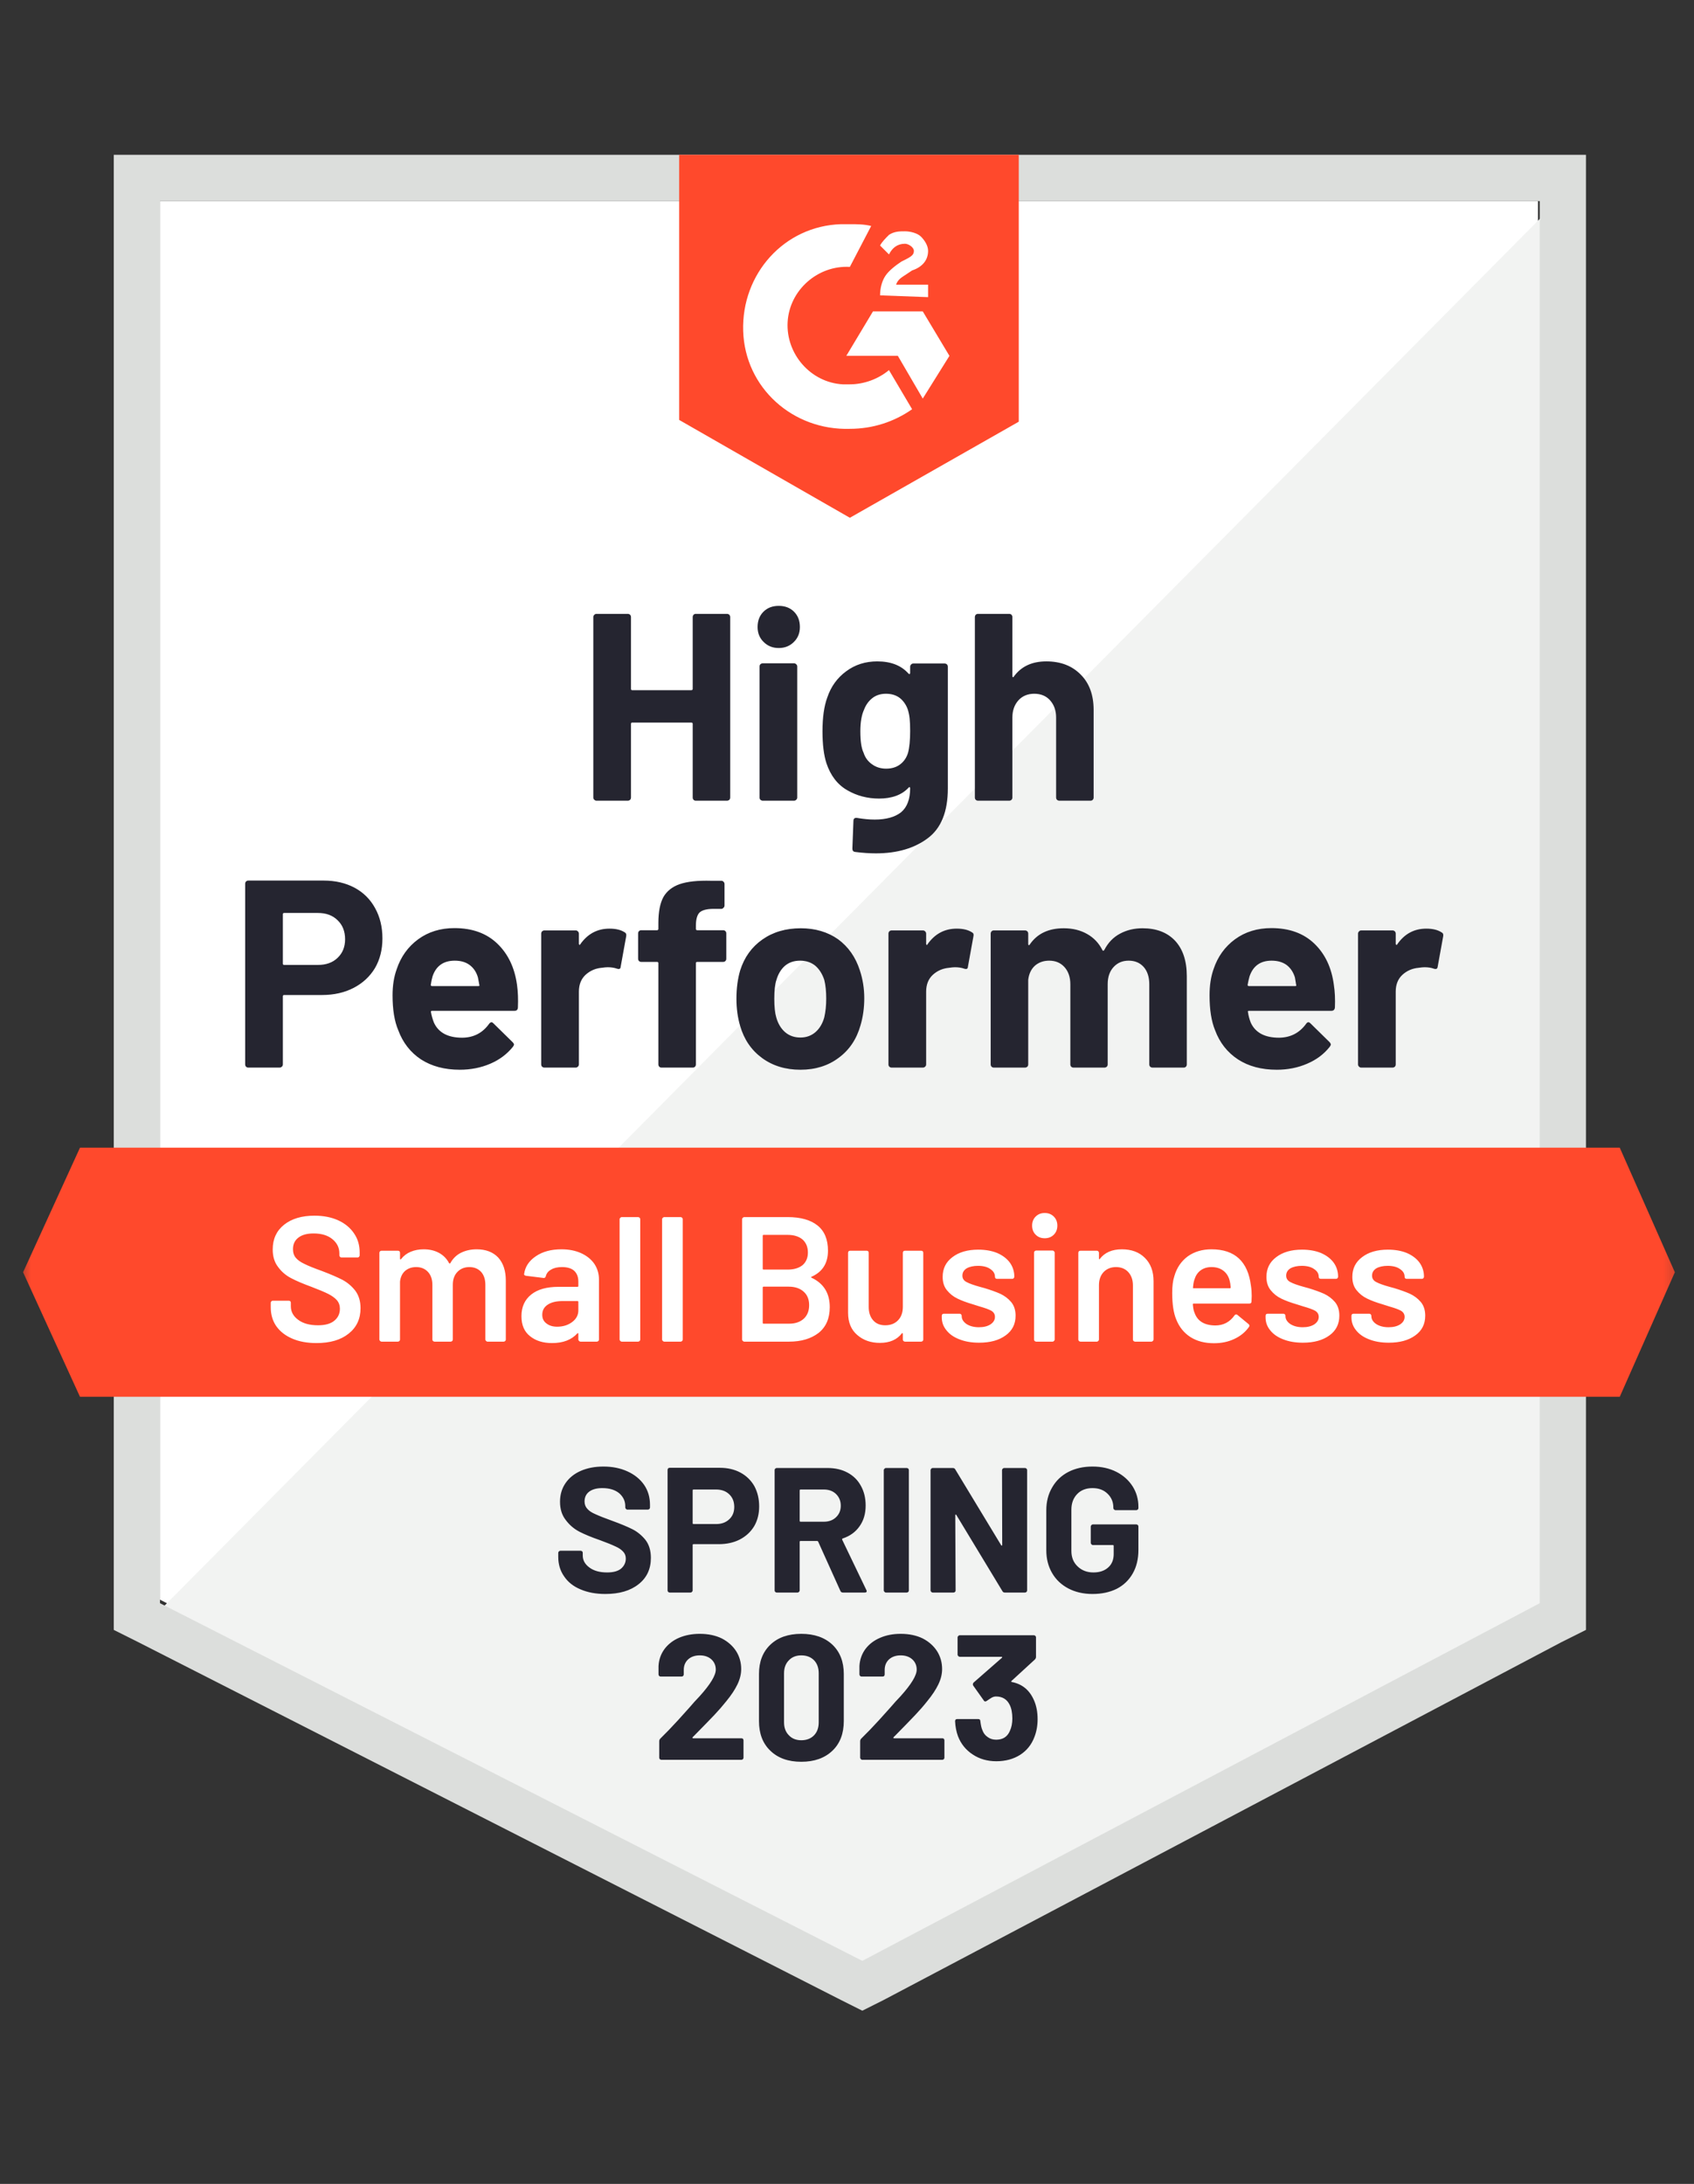 <svg width="83" height="107" viewBox="0 0 83 107" fill="none" xmlns="http://www.w3.org/2000/svg">
<rect x="0" y="0" width="83" height="107" fill="#333333" stroke="none"/>
<mask id="mask0_54465_35002" style="mask-type:luminance" maskUnits="userSpaceOnUse" x="0" y="0" width="83" height="107">
<path d="M82.671 0H0.781V106.359H82.671V0Z" fill="white"/>
</mask>
<g mask="url(#mask0_54465_35002)">
<path d="M7.838 78.375L42.249 95.898L75.354 78.375V9.852H7.838V78.375Z" fill="white"/>
<path d="M76.052 10.111L7.143 79.594L42.861 97.291L76.052 80.291V10.111Z" fill="#F2F3F2"/>
<path d="M5.574 32.692V79.856L6.794 80.466L41.205 97.989L42.25 98.513L43.295 97.989L76.487 80.466L77.707 79.856V7.584H5.574V32.692ZM7.839 78.548V9.851H75.442V78.548L42.25 96.071L7.839 78.548Z" fill="#DCDEDC"/>
<path d="M41.64 10.984C41.989 10.984 42.337 10.984 42.685 11.072L41.64 13.076C40.072 12.989 38.679 14.21 38.591 15.779C38.504 17.348 39.724 18.743 41.291 18.83H41.64C42.337 18.83 43.034 18.568 43.557 18.133L44.69 20.05C43.818 20.661 42.773 21.01 41.64 21.01C38.852 21.097 36.5 19.005 36.413 16.215C36.326 13.425 38.417 11.072 41.204 10.984H41.64ZM45.212 15.256L46.519 17.435L45.212 19.528L43.992 17.435H41.466L42.773 15.256H45.212ZM43.121 14.471C43.121 14.123 43.208 13.774 43.383 13.512C43.557 13.25 43.905 12.989 44.166 12.815L44.341 12.728C44.69 12.553 44.777 12.466 44.777 12.291C44.777 12.117 44.515 11.943 44.341 11.943C43.992 11.943 43.731 12.117 43.557 12.466L43.121 12.03C43.208 11.856 43.383 11.681 43.557 11.507C43.818 11.333 44.079 11.333 44.341 11.333C44.602 11.333 44.95 11.42 45.125 11.594C45.299 11.768 45.473 12.03 45.473 12.291C45.473 12.728 45.212 13.076 44.69 13.25L44.428 13.425C44.166 13.599 43.992 13.687 43.905 13.948H45.473V14.558L43.121 14.471ZM41.64 25.368L49.916 20.661V7.584H33.277V20.574L41.64 25.368ZM79.362 56.23H3.919L1.131 62.333L3.919 68.435H79.362L82.062 62.333L79.362 56.23Z" fill="#FF492C"/>
<path d="M15.854 43.143C16.429 43.143 16.934 43.26 17.37 43.492C17.805 43.725 18.142 44.059 18.38 44.495C18.618 44.925 18.738 45.419 18.738 45.977C18.738 46.529 18.615 47.015 18.371 47.433C18.121 47.846 17.773 48.169 17.326 48.401C16.879 48.633 16.362 48.75 15.775 48.75H13.919C13.879 48.75 13.859 48.773 13.859 48.819V52.149C13.859 52.196 13.842 52.234 13.807 52.263C13.777 52.292 13.74 52.306 13.694 52.306H12.169C12.122 52.306 12.084 52.292 12.056 52.263C12.026 52.234 12.012 52.196 12.012 52.149V43.301C12.012 43.254 12.026 43.217 12.056 43.187C12.084 43.158 12.122 43.143 12.169 43.143H15.854ZM15.575 47.276C15.982 47.276 16.304 47.16 16.542 46.928C16.786 46.695 16.908 46.393 16.908 46.02C16.908 45.631 16.786 45.321 16.542 45.088C16.304 44.85 15.982 44.73 15.575 44.73H13.919C13.879 44.73 13.859 44.753 13.859 44.8V47.207C13.859 47.253 13.879 47.276 13.919 47.276H15.575ZM25.332 48.252C25.379 48.584 25.393 48.953 25.376 49.36C25.37 49.47 25.315 49.525 25.21 49.525H21.177C21.125 49.525 21.104 49.546 21.115 49.587C21.145 49.761 21.194 49.935 21.264 50.109C21.49 50.598 21.952 50.842 22.649 50.842C23.207 50.836 23.645 50.609 23.964 50.162C24.005 50.109 24.046 50.083 24.086 50.083C24.109 50.083 24.139 50.101 24.173 50.135L25.114 51.059C25.161 51.106 25.184 51.147 25.184 51.182C25.184 51.199 25.167 51.234 25.132 51.286C24.841 51.647 24.473 51.923 24.025 52.115C23.567 52.312 23.067 52.411 22.527 52.411C21.783 52.411 21.151 52.242 20.628 51.906C20.111 51.563 19.739 51.086 19.513 50.475C19.327 50.04 19.234 49.47 19.234 48.767C19.234 48.284 19.301 47.86 19.434 47.494C19.637 46.878 19.989 46.387 20.488 46.02C20.988 45.654 21.581 45.472 22.266 45.472C23.137 45.472 23.837 45.724 24.365 46.23C24.894 46.736 25.216 47.41 25.332 48.252ZM22.283 47.067C21.732 47.067 21.368 47.322 21.194 47.834C21.159 47.95 21.13 48.09 21.107 48.252C21.107 48.293 21.13 48.313 21.177 48.313H23.433C23.485 48.313 23.503 48.293 23.485 48.252C23.439 48.003 23.416 47.88 23.416 47.886C23.34 47.625 23.204 47.422 23.006 47.276C22.815 47.136 22.573 47.067 22.283 47.067ZM29.863 45.498C30.176 45.498 30.426 45.559 30.612 45.681C30.676 45.715 30.699 45.779 30.681 45.873L30.411 47.363C30.406 47.468 30.344 47.499 30.228 47.459C30.095 47.412 29.944 47.389 29.775 47.389C29.705 47.389 29.607 47.398 29.479 47.416C29.171 47.445 28.907 47.561 28.686 47.765C28.472 47.967 28.364 48.241 28.364 48.584V52.149C28.364 52.196 28.347 52.234 28.311 52.263C28.283 52.292 28.248 52.306 28.207 52.306H26.674C26.633 52.306 26.596 52.292 26.561 52.263C26.532 52.234 26.517 52.196 26.517 52.149V45.742C26.517 45.701 26.532 45.663 26.561 45.628C26.596 45.6 26.633 45.585 26.674 45.585H28.207C28.248 45.585 28.283 45.6 28.311 45.628C28.347 45.663 28.364 45.701 28.364 45.742V46.239C28.364 46.262 28.373 46.279 28.39 46.291C28.401 46.303 28.413 46.296 28.425 46.273C28.785 45.756 29.264 45.498 29.863 45.498ZM35.429 45.576C35.475 45.576 35.513 45.59 35.543 45.62C35.571 45.649 35.586 45.687 35.586 45.733V46.971C35.586 47.018 35.571 47.056 35.543 47.084C35.513 47.113 35.475 47.128 35.429 47.128H34.166C34.119 47.128 34.096 47.148 34.096 47.189V52.149C34.096 52.196 34.081 52.234 34.053 52.263C34.024 52.292 33.986 52.306 33.94 52.306H32.414C32.368 52.306 32.33 52.292 32.302 52.263C32.273 52.234 32.258 52.196 32.258 52.149V47.189C32.258 47.148 32.235 47.128 32.188 47.128H31.422C31.375 47.128 31.338 47.113 31.308 47.084C31.28 47.056 31.265 47.018 31.265 46.971V45.733C31.265 45.687 31.28 45.649 31.308 45.62C31.338 45.59 31.375 45.576 31.422 45.576H32.188C32.235 45.576 32.258 45.553 32.258 45.506V45.219C32.258 44.678 32.34 44.257 32.502 43.954C32.671 43.658 32.938 43.446 33.303 43.318C33.675 43.19 34.189 43.135 34.845 43.153H35.342C35.383 43.153 35.418 43.167 35.446 43.196C35.482 43.231 35.499 43.269 35.499 43.309V44.364C35.499 44.41 35.482 44.448 35.446 44.477C35.418 44.512 35.383 44.53 35.342 44.53H34.906C34.605 44.536 34.392 44.597 34.27 44.713C34.154 44.835 34.096 45.053 34.096 45.367V45.506C34.096 45.553 34.119 45.576 34.166 45.576H35.429ZM39.218 52.411C38.487 52.411 37.86 52.219 37.337 51.836C36.814 51.452 36.457 50.929 36.265 50.266C36.144 49.859 36.083 49.415 36.083 48.932C36.083 48.421 36.144 47.959 36.265 47.547C36.468 46.901 36.832 46.396 37.355 46.03C37.877 45.663 38.504 45.48 39.236 45.48C39.944 45.48 40.555 45.661 41.065 46.02C41.565 46.387 41.919 46.892 42.128 47.537C42.273 47.974 42.346 48.43 42.346 48.906C42.346 49.377 42.285 49.819 42.163 50.232C41.972 50.911 41.615 51.443 41.092 51.827C40.575 52.216 39.95 52.411 39.218 52.411ZM39.218 50.833C39.503 50.833 39.747 50.746 39.951 50.572C40.154 50.397 40.299 50.156 40.386 49.848C40.45 49.569 40.482 49.264 40.482 48.932C40.482 48.566 40.45 48.259 40.386 48.008C40.288 47.712 40.14 47.48 39.942 47.311C39.738 47.148 39.492 47.067 39.202 47.067C38.911 47.067 38.667 47.148 38.469 47.311C38.272 47.48 38.13 47.712 38.043 48.008C37.973 48.212 37.938 48.52 37.938 48.932C37.938 49.328 37.97 49.633 38.034 49.848C38.121 50.156 38.267 50.397 38.469 50.572C38.673 50.746 38.922 50.833 39.218 50.833ZM46.876 45.498C47.19 45.498 47.44 45.559 47.626 45.681C47.695 45.715 47.718 45.779 47.695 45.873L47.425 47.363C47.419 47.468 47.359 47.499 47.242 47.459C47.109 47.412 46.958 47.389 46.789 47.389C46.72 47.389 46.623 47.398 46.502 47.416C46.188 47.445 45.921 47.561 45.7 47.765C45.486 47.967 45.378 48.241 45.378 48.584V52.149C45.378 52.196 45.361 52.234 45.326 52.263C45.297 52.292 45.259 52.306 45.212 52.306H43.688C43.647 52.306 43.609 52.292 43.575 52.263C43.545 52.234 43.531 52.196 43.531 52.149V45.742C43.531 45.701 43.545 45.663 43.575 45.628C43.609 45.6 43.647 45.585 43.688 45.585H45.212C45.259 45.585 45.297 45.6 45.326 45.628C45.361 45.663 45.378 45.701 45.378 45.742V46.239C45.378 46.262 45.384 46.279 45.395 46.291C45.418 46.303 45.433 46.296 45.438 46.273C45.799 45.756 46.278 45.498 46.876 45.498ZM55.98 45.48C56.66 45.48 57.191 45.684 57.575 46.091C57.957 46.503 58.149 47.081 58.149 47.825V52.149C58.149 52.196 58.135 52.234 58.105 52.263C58.077 52.292 58.042 52.306 58.001 52.306H56.468C56.428 52.306 56.39 52.292 56.355 52.263C56.326 52.234 56.311 52.196 56.311 52.149V48.226C56.311 47.872 56.221 47.59 56.041 47.381C55.855 47.171 55.608 47.067 55.3 47.067C54.999 47.067 54.752 47.171 54.56 47.381C54.369 47.59 54.273 47.869 54.273 48.218V52.149C54.273 52.196 54.258 52.234 54.229 52.263C54.194 52.292 54.156 52.306 54.115 52.306H52.6C52.553 52.306 52.516 52.292 52.486 52.263C52.458 52.234 52.443 52.196 52.443 52.149V48.226C52.443 47.878 52.347 47.596 52.155 47.381C51.964 47.171 51.714 47.067 51.406 47.067C51.133 47.067 50.901 47.148 50.71 47.311C50.524 47.48 50.413 47.712 50.379 48.008V52.149C50.379 52.196 50.364 52.234 50.335 52.263C50.3 52.292 50.262 52.306 50.221 52.306H48.697C48.651 52.306 48.613 52.292 48.584 52.263C48.555 52.234 48.54 52.196 48.54 52.149V45.742C48.54 45.701 48.555 45.663 48.584 45.628C48.613 45.6 48.651 45.585 48.697 45.585H50.221C50.262 45.585 50.3 45.6 50.335 45.628C50.364 45.663 50.379 45.701 50.379 45.742V46.256C50.379 46.279 50.387 46.296 50.404 46.309C50.422 46.314 50.44 46.303 50.457 46.273C50.817 45.745 51.372 45.48 52.121 45.48C52.556 45.48 52.937 45.574 53.262 45.759C53.587 45.94 53.837 46.201 54.011 46.544C54.035 46.596 54.066 46.596 54.107 46.544C54.293 46.183 54.551 45.916 54.882 45.742C55.208 45.567 55.574 45.48 55.98 45.48ZM65.354 48.252C65.406 48.584 65.423 48.953 65.406 49.36C65.395 49.47 65.337 49.525 65.232 49.525H61.198C61.146 49.525 61.129 49.546 61.146 49.587C61.169 49.761 61.216 49.935 61.285 50.109C61.512 50.598 61.973 50.842 62.671 50.842C63.228 50.836 63.67 50.609 63.994 50.162C64.03 50.109 64.068 50.083 64.108 50.083C64.137 50.083 64.169 50.101 64.204 50.135L65.145 51.059C65.186 51.106 65.206 51.147 65.206 51.182C65.206 51.199 65.189 51.234 65.153 51.286C64.869 51.647 64.5 51.923 64.047 52.115C63.594 52.312 63.097 52.411 62.557 52.411C61.808 52.411 61.175 52.242 60.658 51.906C60.136 51.563 59.761 51.086 59.534 50.475C59.354 50.04 59.264 49.47 59.264 48.767C59.264 48.284 59.328 47.86 59.456 47.494C59.659 46.878 60.011 46.387 60.51 46.02C61.01 45.654 61.605 45.472 62.296 45.472C63.167 45.472 63.867 45.724 64.396 46.23C64.924 46.736 65.243 47.41 65.354 48.252ZM62.305 47.067C61.759 47.067 61.399 47.322 61.224 47.834C61.19 47.95 61.158 48.09 61.129 48.252C61.129 48.293 61.152 48.313 61.198 48.313H63.455C63.507 48.313 63.525 48.293 63.507 48.252C63.466 48.003 63.446 47.88 63.446 47.886C63.365 47.625 63.228 47.422 63.036 47.276C62.839 47.136 62.595 47.067 62.305 47.067ZM69.883 45.498C70.198 45.498 70.448 45.559 70.633 45.681C70.703 45.715 70.729 45.779 70.711 45.873L70.441 47.363C70.43 47.468 70.366 47.499 70.25 47.459C70.122 47.412 69.971 47.389 69.797 47.389C69.727 47.389 69.631 47.398 69.509 47.416C69.195 47.445 68.928 47.561 68.708 47.765C68.493 47.967 68.385 48.241 68.385 48.584V52.149C68.385 52.196 68.371 52.234 68.342 52.263C68.307 52.292 68.27 52.306 68.229 52.306H66.695C66.655 52.306 66.62 52.292 66.591 52.263C66.556 52.234 66.539 52.196 66.539 52.149V45.742C66.539 45.701 66.556 45.663 66.591 45.628C66.62 45.6 66.655 45.585 66.695 45.585H68.229C68.27 45.585 68.307 45.6 68.342 45.628C68.371 45.663 68.385 45.701 68.385 45.742V46.239C68.385 46.262 68.394 46.279 68.412 46.291C68.429 46.303 68.443 46.296 68.455 46.273C68.81 45.756 69.286 45.498 69.883 45.498ZM33.94 30.232C33.94 30.192 33.954 30.154 33.983 30.119C34.012 30.09 34.047 30.076 34.088 30.076H35.62C35.661 30.076 35.699 30.09 35.734 30.119C35.763 30.154 35.778 30.192 35.778 30.232V39.072C35.778 39.119 35.763 39.157 35.734 39.186C35.699 39.215 35.661 39.23 35.62 39.23H34.088C34.047 39.23 34.012 39.215 33.983 39.186C33.954 39.157 33.94 39.119 33.94 39.072V35.463C33.94 35.422 33.916 35.402 33.869 35.402H30.977C30.936 35.402 30.916 35.422 30.916 35.463V39.072C30.916 39.119 30.902 39.157 30.873 39.186C30.838 39.215 30.8 39.23 30.76 39.23H29.226C29.186 39.23 29.151 39.215 29.122 39.186C29.087 39.157 29.07 39.119 29.07 39.072V30.232C29.07 30.192 29.087 30.154 29.122 30.119C29.151 30.09 29.186 30.076 29.226 30.076H30.76C30.8 30.076 30.838 30.09 30.873 30.119C30.902 30.154 30.916 30.192 30.916 30.232V33.746C30.916 33.792 30.936 33.815 30.977 33.815H33.869C33.916 33.815 33.94 33.792 33.94 33.746V30.232ZM38.156 31.749C37.86 31.749 37.613 31.651 37.416 31.453C37.218 31.261 37.119 31.017 37.119 30.721C37.119 30.413 37.215 30.163 37.406 29.971C37.599 29.779 37.848 29.684 38.156 29.684C38.464 29.684 38.713 29.779 38.905 29.971C39.097 30.163 39.192 30.413 39.192 30.721C39.192 31.017 39.093 31.261 38.896 31.453C38.699 31.651 38.452 31.749 38.156 31.749ZM37.372 39.23C37.331 39.23 37.294 39.215 37.258 39.186C37.23 39.157 37.215 39.119 37.215 39.072V32.656C37.215 32.609 37.23 32.572 37.258 32.543C37.294 32.514 37.331 32.499 37.372 32.499H38.905C38.945 32.499 38.981 32.514 39.009 32.543C39.044 32.572 39.062 32.609 39.062 32.656V39.072C39.062 39.119 39.044 39.157 39.009 39.186C38.981 39.215 38.945 39.23 38.905 39.23H37.372ZM44.594 32.665C44.594 32.624 44.611 32.586 44.646 32.551C44.675 32.522 44.71 32.508 44.75 32.508H46.284C46.325 32.508 46.362 32.522 46.397 32.551C46.426 32.586 46.441 32.624 46.441 32.665V38.628C46.441 39.767 46.113 40.581 45.456 41.069C44.8 41.563 43.952 41.81 42.912 41.81C42.604 41.81 42.265 41.787 41.893 41.74C41.806 41.728 41.763 41.674 41.763 41.574L41.815 40.223C41.815 40.107 41.876 40.057 41.998 40.075C42.311 40.128 42.599 40.154 42.86 40.154C43.417 40.154 43.848 40.034 44.15 39.796C44.446 39.547 44.594 39.154 44.594 38.619C44.594 38.59 44.585 38.573 44.568 38.567C44.551 38.561 44.533 38.57 44.515 38.593C44.184 38.948 43.702 39.125 43.069 39.125C42.5 39.125 41.98 38.989 41.51 38.715C41.034 38.442 40.694 38 40.491 37.39C40.362 36.989 40.299 36.469 40.299 35.829C40.299 35.15 40.377 34.597 40.534 34.173C40.714 33.638 41.022 33.211 41.458 32.891C41.893 32.566 42.401 32.404 42.982 32.404C43.65 32.404 44.161 32.604 44.515 33.005C44.533 33.022 44.551 33.028 44.568 33.022C44.585 33.016 44.594 33.002 44.594 32.978V32.665ZM44.49 36.884C44.559 36.629 44.594 36.271 44.594 35.812C44.594 35.545 44.585 35.338 44.568 35.193C44.551 35.042 44.521 34.9 44.48 34.766C44.399 34.534 44.268 34.344 44.089 34.199C43.909 34.06 43.682 33.99 43.409 33.99C43.147 33.99 42.927 34.06 42.747 34.199C42.561 34.344 42.425 34.534 42.337 34.766C42.215 35.028 42.154 35.382 42.154 35.829C42.154 36.318 42.207 36.666 42.311 36.876C42.387 37.114 42.523 37.303 42.721 37.442C42.918 37.587 43.151 37.66 43.417 37.66C43.697 37.66 43.929 37.587 44.115 37.442C44.294 37.303 44.419 37.116 44.49 36.884ZM51.267 32.404C51.964 32.404 52.524 32.618 52.948 33.048C53.373 33.472 53.584 34.051 53.584 34.783V39.072C53.584 39.119 53.57 39.157 53.541 39.186C53.511 39.215 53.477 39.23 53.436 39.23H51.903C51.862 39.23 51.824 39.215 51.79 39.186C51.76 39.157 51.746 39.119 51.746 39.072V35.158C51.746 34.815 51.648 34.534 51.45 34.312C51.258 34.097 51 33.99 50.675 33.99C50.355 33.99 50.096 34.097 49.899 34.312C49.701 34.534 49.603 34.815 49.603 35.158V39.072C49.603 39.119 49.589 39.157 49.559 39.186C49.53 39.215 49.492 39.23 49.446 39.23H47.922C47.876 39.23 47.838 39.215 47.808 39.186C47.779 39.157 47.765 39.119 47.765 39.072V30.232C47.765 30.192 47.779 30.154 47.808 30.119C47.838 30.09 47.876 30.076 47.922 30.076H49.446C49.492 30.076 49.53 30.09 49.559 30.119C49.589 30.154 49.603 30.192 49.603 30.232V33.127C49.603 33.15 49.612 33.167 49.629 33.179C49.647 33.185 49.658 33.179 49.664 33.162C50.024 32.656 50.559 32.404 51.267 32.404Z" fill="#252530"/>
<path d="M15.505 65.803C15.052 65.803 14.656 65.73 14.32 65.585C13.983 65.44 13.722 65.236 13.536 64.974C13.356 64.713 13.266 64.405 13.266 64.05V63.833C13.266 63.803 13.277 63.777 13.3 63.754C13.318 63.736 13.341 63.728 13.37 63.728H14.146C14.175 63.728 14.201 63.736 14.225 63.754C14.242 63.777 14.25 63.803 14.25 63.833V63.998C14.25 64.265 14.37 64.486 14.607 64.661C14.845 64.841 15.171 64.931 15.583 64.931C15.937 64.931 16.205 64.856 16.384 64.704C16.565 64.553 16.654 64.359 16.654 64.12C16.654 63.958 16.605 63.818 16.506 63.702C16.408 63.592 16.269 63.49 16.088 63.397C15.902 63.303 15.627 63.188 15.261 63.048C14.849 62.897 14.514 62.755 14.259 62.62C14.003 62.487 13.792 62.304 13.623 62.072C13.448 61.845 13.362 61.56 13.362 61.217C13.362 60.706 13.547 60.302 13.919 60.005C14.291 59.709 14.788 59.561 15.409 59.561C15.845 59.561 16.231 59.636 16.567 59.787C16.898 59.938 17.157 60.15 17.343 60.424C17.529 60.691 17.622 61.002 17.622 61.356V61.505C17.622 61.534 17.61 61.56 17.587 61.583C17.569 61.601 17.546 61.609 17.517 61.609H16.733C16.704 61.609 16.681 61.601 16.664 61.583C16.64 61.56 16.628 61.534 16.628 61.505V61.409C16.628 61.136 16.518 60.906 16.297 60.72C16.071 60.529 15.76 60.432 15.365 60.432C15.046 60.432 14.799 60.499 14.625 60.633C14.445 60.767 14.355 60.956 14.355 61.2C14.355 61.374 14.401 61.517 14.495 61.627C14.587 61.737 14.727 61.836 14.913 61.923C15.098 62.016 15.386 62.133 15.775 62.272C16.187 62.429 16.518 62.571 16.768 62.699C17.012 62.827 17.224 63.004 17.404 63.231C17.578 63.464 17.665 63.751 17.665 64.094C17.665 64.617 17.471 65.033 17.082 65.341C16.698 65.649 16.172 65.803 15.505 65.803ZM23.354 61.209C23.801 61.209 24.153 61.342 24.408 61.609C24.658 61.883 24.783 62.261 24.783 62.743V65.629C24.783 65.658 24.774 65.681 24.757 65.698C24.734 65.721 24.707 65.733 24.678 65.733H23.885C23.857 65.733 23.833 65.721 23.816 65.698C23.793 65.681 23.781 65.658 23.781 65.629V62.952C23.781 62.684 23.712 62.472 23.572 62.315C23.427 62.159 23.235 62.08 22.997 62.08C22.759 62.08 22.564 62.159 22.413 62.315C22.262 62.472 22.186 62.682 22.186 62.943V65.629C22.186 65.658 22.178 65.681 22.16 65.698C22.137 65.721 22.111 65.733 22.082 65.733H21.289C21.26 65.733 21.235 65.721 21.211 65.698C21.194 65.681 21.185 65.658 21.185 65.629V62.952C21.185 62.684 21.113 62.472 20.967 62.315C20.822 62.159 20.63 62.08 20.392 62.08C20.171 62.08 19.989 62.144 19.843 62.272C19.704 62.4 19.622 62.574 19.599 62.795V65.629C19.599 65.658 19.59 65.681 19.573 65.698C19.55 65.721 19.523 65.733 19.495 65.733H18.693C18.664 65.733 18.641 65.721 18.623 65.698C18.6 65.681 18.588 65.658 18.588 65.629V61.383C18.588 61.353 18.6 61.327 18.623 61.304C18.641 61.287 18.664 61.278 18.693 61.278H19.495C19.523 61.278 19.55 61.287 19.573 61.304C19.59 61.327 19.599 61.353 19.599 61.383V61.67C19.599 61.688 19.605 61.7 19.617 61.706C19.628 61.711 19.64 61.706 19.651 61.688C19.78 61.525 19.936 61.406 20.122 61.33C20.313 61.249 20.526 61.209 20.758 61.209C21.042 61.209 21.292 61.266 21.507 61.383C21.722 61.499 21.888 61.668 22.004 61.888C22.021 61.911 22.041 61.911 22.064 61.888C22.193 61.656 22.369 61.484 22.596 61.374C22.823 61.264 23.075 61.209 23.354 61.209ZM27.509 61.209C27.876 61.209 28.197 61.273 28.477 61.4C28.755 61.528 28.97 61.703 29.122 61.923C29.272 62.15 29.348 62.405 29.348 62.691V65.629C29.348 65.658 29.339 65.681 29.321 65.698C29.298 65.721 29.272 65.733 29.243 65.733H28.442C28.413 65.733 28.39 65.721 28.372 65.698C28.349 65.681 28.337 65.658 28.337 65.629V65.35C28.337 65.332 28.332 65.32 28.32 65.315C28.308 65.315 28.296 65.32 28.285 65.332C28 65.645 27.588 65.803 27.048 65.803C26.612 65.803 26.255 65.693 25.976 65.471C25.692 65.251 25.549 64.923 25.549 64.486C25.549 64.033 25.709 63.679 26.029 63.423C26.342 63.173 26.786 63.048 27.361 63.048H28.294C28.322 63.048 28.337 63.034 28.337 63.004V62.795C28.337 62.568 28.271 62.391 28.136 62.264C28.003 62.141 27.803 62.08 27.535 62.08C27.315 62.08 27.137 62.121 27.004 62.202C26.865 62.278 26.778 62.385 26.743 62.525C26.726 62.594 26.685 62.624 26.621 62.612L25.776 62.507C25.747 62.502 25.723 62.492 25.706 62.481C25.683 62.464 25.674 62.443 25.68 62.42C25.727 62.066 25.918 61.775 26.255 61.548C26.586 61.322 27.004 61.209 27.509 61.209ZM27.3 65.001C27.585 65.001 27.829 64.925 28.032 64.774C28.235 64.623 28.337 64.431 28.337 64.199V63.789C28.337 63.76 28.322 63.746 28.294 63.746H27.562C27.254 63.746 27.013 63.803 26.839 63.92C26.658 64.036 26.569 64.201 26.569 64.417C26.569 64.603 26.638 64.745 26.778 64.844C26.911 64.949 27.086 65.001 27.3 65.001ZM30.463 65.733C30.434 65.733 30.411 65.721 30.393 65.698C30.37 65.681 30.358 65.658 30.358 65.629V59.735C30.358 59.706 30.37 59.682 30.393 59.666C30.411 59.642 30.434 59.631 30.463 59.631H31.265C31.293 59.631 31.319 59.642 31.343 59.666C31.36 59.682 31.369 59.706 31.369 59.735V65.629C31.369 65.658 31.36 65.681 31.343 65.698C31.319 65.721 31.293 65.733 31.265 65.733H30.463ZM32.545 65.733C32.516 65.733 32.493 65.721 32.475 65.698C32.452 65.681 32.44 65.658 32.44 65.629V59.735C32.44 59.706 32.452 59.682 32.475 59.666C32.493 59.642 32.516 59.631 32.545 59.631H33.347C33.375 59.631 33.401 59.642 33.425 59.666C33.442 59.682 33.451 59.706 33.451 59.735V65.629C33.451 65.658 33.442 65.681 33.425 65.698C33.401 65.721 33.375 65.733 33.347 65.733H32.545ZM39.767 62.551C39.732 62.568 39.732 62.586 39.767 62.603C40.359 62.883 40.655 63.362 40.655 64.042C40.655 64.594 40.472 65.015 40.107 65.306C39.735 65.591 39.253 65.733 38.66 65.733H36.465C36.436 65.733 36.413 65.721 36.395 65.698C36.372 65.681 36.361 65.658 36.361 65.629V59.735C36.361 59.706 36.372 59.682 36.395 59.666C36.413 59.642 36.436 59.631 36.465 59.631H38.591C39.224 59.631 39.712 59.767 40.054 60.04C40.397 60.314 40.568 60.726 40.568 61.278C40.568 61.888 40.301 62.313 39.767 62.551ZM37.414 60.502C37.386 60.502 37.371 60.517 37.371 60.546V62.159C37.371 62.188 37.386 62.202 37.414 62.202H38.591C38.899 62.202 39.142 62.13 39.323 61.985C39.496 61.834 39.584 61.627 39.584 61.366C39.584 61.098 39.496 60.886 39.323 60.729C39.142 60.578 38.899 60.502 38.591 60.502H37.414ZM38.66 64.853C38.963 64.853 39.203 64.772 39.384 64.608C39.557 64.445 39.645 64.225 39.645 63.946C39.645 63.661 39.555 63.441 39.375 63.283C39.195 63.121 38.951 63.039 38.643 63.039H37.414C37.386 63.039 37.371 63.054 37.371 63.083V64.809C37.371 64.838 37.386 64.853 37.414 64.853H38.66ZM44.236 61.383C44.236 61.353 44.245 61.327 44.262 61.304C44.285 61.287 44.312 61.278 44.34 61.278H45.133C45.163 61.278 45.188 61.287 45.212 61.304C45.229 61.327 45.237 61.353 45.237 61.383V65.629C45.237 65.658 45.229 65.681 45.212 65.698C45.188 65.721 45.163 65.733 45.133 65.733H44.34C44.312 65.733 44.285 65.721 44.262 65.698C44.245 65.681 44.236 65.658 44.236 65.629V65.35C44.236 65.332 44.23 65.32 44.218 65.315C44.207 65.309 44.195 65.315 44.184 65.332C43.945 65.64 43.588 65.794 43.112 65.794C42.671 65.794 42.302 65.666 42.006 65.41C41.704 65.155 41.553 64.792 41.553 64.321V61.383C41.553 61.353 41.562 61.327 41.579 61.304C41.602 61.287 41.628 61.278 41.657 61.278H42.459C42.488 61.278 42.514 61.287 42.538 61.304C42.554 61.327 42.564 61.353 42.564 61.383V64.033C42.564 64.306 42.636 64.524 42.781 64.687C42.921 64.849 43.118 64.931 43.374 64.931C43.635 64.931 43.844 64.849 44.001 64.687C44.157 64.524 44.236 64.306 44.236 64.033V61.383ZM47.973 65.785C47.607 65.785 47.285 65.73 47.006 65.619C46.733 65.515 46.521 65.367 46.371 65.175C46.219 64.989 46.144 64.78 46.144 64.547V64.469C46.144 64.44 46.152 64.414 46.17 64.391C46.193 64.373 46.219 64.365 46.248 64.365H47.015C47.044 64.365 47.067 64.373 47.085 64.391C47.108 64.414 47.12 64.44 47.12 64.469V64.486C47.12 64.632 47.198 64.759 47.355 64.87C47.517 64.974 47.721 65.027 47.965 65.027C48.197 65.027 48.386 64.98 48.531 64.887C48.676 64.788 48.749 64.667 48.749 64.521C48.749 64.388 48.687 64.286 48.565 64.216C48.45 64.152 48.258 64.082 47.991 64.007L47.66 63.902C47.364 63.815 47.114 63.722 46.911 63.623C46.707 63.525 46.536 63.388 46.396 63.214C46.257 63.045 46.187 62.827 46.187 62.56C46.187 62.153 46.347 61.831 46.667 61.592C46.986 61.348 47.407 61.226 47.93 61.226C48.284 61.226 48.595 61.281 48.862 61.391C49.129 61.508 49.335 61.665 49.48 61.862C49.625 62.066 49.698 62.295 49.698 62.551C49.698 62.58 49.686 62.606 49.663 62.63C49.646 62.647 49.623 62.656 49.594 62.656H48.853C48.824 62.656 48.798 62.647 48.775 62.63C48.758 62.606 48.749 62.58 48.749 62.551C48.749 62.4 48.673 62.275 48.522 62.176C48.377 62.072 48.177 62.019 47.921 62.019C47.694 62.019 47.509 62.06 47.364 62.141C47.224 62.228 47.154 62.348 47.154 62.499C47.154 62.638 47.222 62.743 47.355 62.812C47.494 62.888 47.724 62.97 48.043 63.057L48.234 63.109C48.542 63.202 48.801 63.295 49.01 63.388C49.219 63.487 49.396 63.62 49.541 63.789C49.686 63.963 49.76 64.187 49.76 64.46C49.76 64.873 49.597 65.195 49.271 65.428C48.947 65.666 48.514 65.785 47.973 65.785ZM51.188 60.668C51.008 60.668 50.86 60.61 50.744 60.493C50.627 60.378 50.57 60.229 50.57 60.049C50.57 59.869 50.627 59.72 50.744 59.605C50.86 59.488 51.008 59.43 51.188 59.43C51.368 59.43 51.516 59.488 51.633 59.605C51.748 59.72 51.806 59.869 51.806 60.049C51.806 60.229 51.748 60.378 51.633 60.493C51.516 60.61 51.368 60.668 51.188 60.668ZM50.77 65.733C50.741 65.733 50.715 65.721 50.691 65.698C50.674 65.681 50.665 65.658 50.665 65.629V61.374C50.665 61.345 50.674 61.322 50.691 61.304C50.715 61.281 50.741 61.269 50.77 61.269H51.571C51.6 61.269 51.623 61.281 51.641 61.304C51.664 61.322 51.676 61.345 51.676 61.374V65.629C51.676 65.658 51.664 65.681 51.641 65.698C51.623 65.721 51.6 65.733 51.571 65.733H50.77ZM54.969 61.209C55.44 61.209 55.814 61.348 56.093 61.627C56.377 61.906 56.52 62.287 56.52 62.769V65.629C56.52 65.658 56.508 65.681 56.485 65.698C56.467 65.721 56.444 65.733 56.415 65.733H55.613C55.585 65.733 55.558 65.721 55.535 65.698C55.517 65.681 55.509 65.658 55.509 65.629V62.978C55.509 62.711 55.434 62.492 55.282 62.325C55.132 62.162 54.931 62.08 54.681 62.08C54.431 62.08 54.228 62.162 54.072 62.325C53.921 62.487 53.845 62.702 53.845 62.97V65.629C53.845 65.658 53.834 65.681 53.81 65.698C53.793 65.721 53.77 65.733 53.74 65.733H52.939C52.91 65.733 52.884 65.721 52.861 65.698C52.843 65.681 52.834 65.658 52.834 65.629V61.383C52.834 61.353 52.843 61.327 52.861 61.304C52.884 61.287 52.91 61.278 52.939 61.278H53.74C53.77 61.278 53.793 61.287 53.81 61.304C53.834 61.327 53.845 61.353 53.845 61.383V61.662C53.845 61.679 53.85 61.691 53.863 61.696C53.874 61.703 53.883 61.696 53.888 61.679C54.127 61.366 54.487 61.209 54.969 61.209ZM61.293 63.004C61.317 63.15 61.329 63.313 61.329 63.493L61.319 63.763C61.319 63.833 61.285 63.867 61.215 63.867H58.488C58.459 63.867 58.445 63.882 58.445 63.911C58.462 64.103 58.488 64.234 58.523 64.303C58.663 64.722 59.002 64.934 59.543 64.94C59.937 64.94 60.251 64.777 60.483 64.452C60.506 64.417 60.536 64.399 60.57 64.399C60.593 64.399 60.614 64.408 60.631 64.425L61.171 64.87C61.224 64.911 61.232 64.957 61.197 65.01C61.018 65.265 60.776 65.463 60.475 65.602C60.178 65.742 59.848 65.811 59.481 65.811C59.028 65.811 58.643 65.71 58.323 65.506C58.009 65.303 57.78 65.018 57.634 64.652C57.501 64.338 57.434 63.902 57.434 63.344C57.434 63.007 57.469 62.734 57.539 62.525C57.655 62.118 57.873 61.796 58.192 61.557C58.518 61.325 58.906 61.209 59.359 61.209C60.504 61.209 61.148 61.807 61.293 63.004ZM59.359 62.08C59.145 62.08 58.964 62.136 58.819 62.246C58.68 62.351 58.582 62.499 58.523 62.691C58.488 62.789 58.465 62.917 58.454 63.074C58.442 63.103 58.454 63.118 58.488 63.118H60.257C60.286 63.118 60.3 63.103 60.3 63.074C60.289 62.929 60.271 62.819 60.248 62.743C60.196 62.533 60.091 62.371 59.935 62.254C59.783 62.138 59.592 62.08 59.359 62.08ZM63.837 65.785C63.472 65.785 63.149 65.73 62.87 65.619C62.598 65.515 62.386 65.367 62.234 65.175C62.083 64.989 62.008 64.78 62.008 64.547V64.469C62.008 64.44 62.017 64.414 62.034 64.391C62.057 64.373 62.083 64.365 62.112 64.365H62.879C62.908 64.365 62.931 64.373 62.949 64.391C62.972 64.414 62.983 64.44 62.983 64.469V64.486C62.983 64.632 63.062 64.759 63.219 64.87C63.382 64.974 63.584 65.027 63.829 65.027C64.061 65.027 64.249 64.98 64.395 64.887C64.54 64.788 64.613 64.667 64.613 64.521C64.613 64.388 64.552 64.286 64.43 64.216C64.313 64.152 64.122 64.082 63.855 64.007L63.523 63.902C63.227 63.815 62.978 63.722 62.774 63.623C62.572 63.525 62.4 63.388 62.261 63.214C62.121 63.045 62.051 62.827 62.051 62.56C62.051 62.153 62.211 61.831 62.531 61.592C62.85 61.348 63.271 61.226 63.793 61.226C64.148 61.226 64.459 61.281 64.726 61.391C64.993 61.508 65.199 61.665 65.345 61.862C65.49 62.066 65.562 62.295 65.562 62.551C65.562 62.58 65.551 62.606 65.528 62.63C65.51 62.647 65.487 62.656 65.457 62.656H64.718C64.688 62.656 64.662 62.647 64.639 62.63C64.621 62.606 64.613 62.58 64.613 62.551C64.613 62.4 64.537 62.275 64.386 62.176C64.241 62.072 64.04 62.019 63.785 62.019C63.559 62.019 63.373 62.06 63.227 62.141C63.088 62.228 63.018 62.348 63.018 62.499C63.018 62.638 63.085 62.743 63.219 62.812C63.358 62.888 63.587 62.97 63.907 63.057L64.099 63.109C64.407 63.202 64.665 63.295 64.874 63.388C65.083 63.487 65.26 63.62 65.406 63.789C65.551 63.963 65.623 64.187 65.623 64.46C65.623 64.873 65.46 65.195 65.136 65.428C64.81 65.666 64.377 65.785 63.837 65.785ZM68.045 65.785C67.679 65.785 67.357 65.73 67.078 65.619C66.805 65.515 66.593 65.367 66.442 65.175C66.291 64.989 66.216 64.78 66.216 64.547V64.469C66.216 64.44 66.224 64.414 66.242 64.391C66.265 64.373 66.291 64.365 66.32 64.365H67.087C67.116 64.365 67.139 64.373 67.157 64.391C67.18 64.414 67.192 64.44 67.192 64.469V64.486C67.192 64.632 67.269 64.759 67.427 64.87C67.589 64.974 67.793 65.027 68.036 65.027C68.268 65.027 68.457 64.98 68.603 64.887C68.748 64.788 68.821 64.667 68.821 64.521C68.821 64.388 68.759 64.286 68.637 64.216C68.522 64.152 68.329 64.082 68.062 64.007L67.732 63.902C67.435 63.815 67.185 63.722 66.983 63.623C66.779 63.525 66.608 63.388 66.468 63.214C66.329 63.045 66.259 62.827 66.259 62.56C66.259 62.153 66.419 61.831 66.739 61.592C67.058 61.348 67.478 61.226 68.001 61.226C68.356 61.226 68.666 61.281 68.933 61.391C69.201 61.508 69.407 61.665 69.552 61.862C69.697 62.066 69.77 62.295 69.77 62.551C69.77 62.58 69.758 62.606 69.735 62.63C69.718 62.647 69.695 62.656 69.666 62.656H68.925C68.896 62.656 68.87 62.647 68.846 62.63C68.829 62.606 68.821 62.58 68.821 62.551C68.821 62.4 68.745 62.275 68.594 62.176C68.449 62.072 68.248 62.019 67.993 62.019C67.766 62.019 67.58 62.06 67.435 62.141C67.296 62.228 67.226 62.348 67.226 62.499C67.226 62.638 67.293 62.743 67.427 62.812C67.566 62.888 67.796 62.97 68.115 63.057L68.306 63.109C68.614 63.202 68.873 63.295 69.082 63.388C69.291 63.487 69.468 63.62 69.613 63.789C69.758 63.963 69.831 64.187 69.831 64.46C69.831 64.873 69.669 65.195 69.343 65.428C69.017 65.666 68.585 65.785 68.045 65.785Z" fill="white"/>
<path d="M29.66 78.096C29.195 78.096 28.789 78.02 28.441 77.869C28.092 77.724 27.825 77.511 27.639 77.232C27.447 76.96 27.352 76.64 27.352 76.274V76.082C27.352 76.053 27.363 76.029 27.386 76.012C27.404 75.989 27.427 75.978 27.456 75.978H28.449C28.479 75.978 28.504 75.989 28.528 76.012C28.545 76.029 28.553 76.053 28.553 76.082V76.213C28.553 76.445 28.662 76.64 28.876 76.797C29.091 76.96 29.381 77.041 29.748 77.041C30.055 77.041 30.285 76.977 30.436 76.849C30.587 76.715 30.662 76.553 30.662 76.361C30.662 76.221 30.616 76.105 30.523 76.012C30.43 75.914 30.302 75.829 30.14 75.76C29.983 75.684 29.73 75.582 29.381 75.454C28.992 75.32 28.661 75.184 28.388 75.044C28.121 74.905 27.898 74.713 27.717 74.469C27.531 74.23 27.439 73.934 27.439 73.58C27.439 73.231 27.529 72.926 27.709 72.664C27.889 72.403 28.138 72.203 28.458 72.063C28.777 71.924 29.146 71.853 29.564 71.853C30.006 71.853 30.398 71.932 30.741 72.089C31.089 72.246 31.362 72.467 31.56 72.751C31.751 73.03 31.847 73.356 31.847 73.728V73.859C31.847 73.888 31.838 73.911 31.82 73.928C31.797 73.951 31.771 73.964 31.742 73.964H30.741C30.711 73.964 30.688 73.951 30.671 73.928C30.648 73.911 30.636 73.888 30.636 73.859V73.789C30.636 73.545 30.538 73.336 30.34 73.161C30.136 72.993 29.86 72.909 29.512 72.909C29.239 72.909 29.024 72.966 28.867 73.083C28.716 73.199 28.641 73.359 28.641 73.562C28.641 73.708 28.688 73.83 28.78 73.928C28.867 74.028 29.001 74.115 29.181 74.19C29.355 74.271 29.628 74.379 30 74.513C30.413 74.663 30.734 74.798 30.967 74.914C31.205 75.03 31.42 75.201 31.611 75.428C31.797 75.661 31.891 75.96 31.891 76.326C31.891 76.872 31.69 77.302 31.289 77.616C30.889 77.936 30.346 78.096 29.66 78.096ZM35.27 71.914C35.654 71.914 35.991 71.993 36.281 72.15C36.572 72.307 36.798 72.528 36.961 72.812C37.117 73.103 37.196 73.434 37.196 73.806C37.196 74.173 37.115 74.496 36.952 74.775C36.784 75.053 36.549 75.271 36.246 75.428C35.95 75.579 35.607 75.655 35.219 75.655H33.981C33.952 75.655 33.938 75.669 33.938 75.699V77.921C33.938 77.951 33.926 77.974 33.903 77.991C33.886 78.015 33.862 78.026 33.833 78.026H32.814C32.785 78.026 32.758 78.015 32.735 77.991C32.718 77.974 32.709 77.951 32.709 77.921V72.019C32.709 71.99 32.718 71.964 32.735 71.941C32.758 71.924 32.785 71.914 32.814 71.914H35.27ZM35.087 74.67C35.355 74.67 35.57 74.591 35.732 74.434C35.895 74.283 35.976 74.082 35.976 73.833C35.976 73.577 35.895 73.37 35.732 73.214C35.57 73.057 35.355 72.978 35.087 72.978H33.981C33.952 72.978 33.938 72.993 33.938 73.022V74.626C33.938 74.655 33.952 74.67 33.981 74.67H35.087ZM41.299 78.026C41.241 78.026 41.2 78 41.177 77.948L40.088 75.533C40.076 75.509 40.059 75.498 40.036 75.498H39.225C39.197 75.498 39.182 75.512 39.182 75.541V77.921C39.182 77.951 39.171 77.974 39.148 77.991C39.13 78.015 39.107 78.026 39.077 78.026H38.058C38.029 78.026 38.003 78.015 37.98 77.991C37.962 77.974 37.954 77.951 37.954 77.921V72.028C37.954 71.999 37.962 71.976 37.98 71.958C38.003 71.935 38.029 71.924 38.058 71.924H40.55C40.922 71.924 41.247 71.999 41.526 72.15C41.81 72.301 42.028 72.516 42.179 72.795C42.336 73.074 42.414 73.397 42.414 73.763C42.414 74.158 42.316 74.496 42.118 74.775C41.921 75.059 41.645 75.259 41.291 75.376C41.261 75.387 41.253 75.407 41.264 75.437L42.449 77.904C42.461 77.928 42.466 77.945 42.466 77.956C42.466 78.003 42.434 78.026 42.37 78.026H41.299ZM39.225 72.978C39.197 72.978 39.182 72.993 39.182 73.022V74.513C39.182 74.542 39.197 74.556 39.225 74.556H40.367C40.611 74.556 40.808 74.483 40.96 74.338C41.116 74.193 41.195 74.004 41.195 73.772C41.195 73.539 41.116 73.347 40.96 73.196C40.808 73.051 40.611 72.978 40.367 72.978H39.225ZM43.407 78.026C43.378 78.026 43.355 78.015 43.338 77.991C43.315 77.974 43.302 77.951 43.302 77.921V72.028C43.302 71.999 43.315 71.976 43.338 71.958C43.355 71.935 43.378 71.924 43.407 71.924H44.426C44.456 71.924 44.482 71.935 44.505 71.958C44.522 71.976 44.531 71.999 44.531 72.028V77.921C44.531 77.951 44.522 77.974 44.505 77.991C44.482 78.015 44.456 78.026 44.426 78.026H43.407ZM49.096 72.028C49.096 71.999 49.107 71.976 49.13 71.958C49.148 71.935 49.171 71.924 49.201 71.924H50.22C50.249 71.924 50.275 71.935 50.298 71.958C50.316 71.976 50.325 71.999 50.325 72.028V77.921C50.325 77.951 50.316 77.974 50.298 77.991C50.275 78.015 50.249 78.026 50.22 78.026H49.235C49.178 78.026 49.137 78.003 49.114 77.956L46.857 74.225C46.846 74.207 46.834 74.202 46.822 74.207C46.811 74.207 46.805 74.219 46.805 74.243L46.822 77.921C46.822 77.951 46.814 77.974 46.796 77.991C46.773 78.015 46.747 78.026 46.718 78.026H45.699C45.669 78.026 45.646 78.015 45.629 77.991C45.606 77.974 45.594 77.951 45.594 77.921V72.028C45.594 71.999 45.606 71.976 45.629 71.958C45.646 71.935 45.669 71.924 45.699 71.924H46.683C46.741 71.924 46.782 71.947 46.805 71.993L49.053 75.707C49.064 75.724 49.076 75.73 49.087 75.724C49.099 75.724 49.105 75.713 49.105 75.689L49.096 72.028ZM53.53 78.096C53.083 78.096 52.688 78.005 52.346 77.826C52.003 77.645 51.739 77.396 51.553 77.076C51.361 76.75 51.265 76.375 51.265 75.951V73.998C51.265 73.574 51.361 73.199 51.553 72.874C51.739 72.548 52.003 72.295 52.346 72.116C52.688 71.941 53.083 71.853 53.53 71.853C53.972 71.853 54.364 71.941 54.706 72.116C55.044 72.29 55.307 72.528 55.499 72.83C55.685 73.127 55.778 73.458 55.778 73.824V73.885C55.778 73.914 55.77 73.938 55.752 73.954C55.729 73.978 55.702 73.99 55.673 73.99H54.654C54.625 73.99 54.602 73.978 54.584 73.954C54.561 73.938 54.55 73.914 54.55 73.885V73.859C54.55 73.591 54.456 73.368 54.271 73.188C54.085 73.002 53.838 72.909 53.53 72.909C53.217 72.909 52.967 73.004 52.781 73.196C52.59 73.394 52.494 73.649 52.494 73.964V75.986C52.494 76.3 52.595 76.553 52.799 76.745C53.002 76.942 53.26 77.041 53.574 77.041C53.876 77.041 54.117 76.96 54.297 76.797C54.477 76.64 54.567 76.419 54.567 76.134V75.742C54.567 75.713 54.552 75.699 54.524 75.699H53.548C53.518 75.699 53.495 75.686 53.478 75.663C53.455 75.646 53.443 75.623 53.443 75.594V74.791C53.443 74.762 53.455 74.739 53.478 74.722C53.495 74.698 53.518 74.687 53.548 74.687H55.673C55.702 74.687 55.729 74.698 55.752 74.722C55.77 74.739 55.778 74.762 55.778 74.791V75.942C55.778 76.384 55.685 76.768 55.499 77.093C55.313 77.419 55.052 77.669 54.715 77.843C54.372 78.012 53.977 78.096 53.53 78.096ZM33.938 85.114C33.926 85.125 33.923 85.137 33.929 85.148C33.935 85.16 33.947 85.166 33.964 85.166H36.325C36.353 85.166 36.38 85.175 36.403 85.192C36.42 85.216 36.429 85.242 36.429 85.271V86.116C36.429 86.145 36.42 86.169 36.403 86.186C36.38 86.209 36.353 86.221 36.325 86.221H32.404C32.375 86.221 32.349 86.209 32.326 86.186C32.309 86.169 32.3 86.145 32.3 86.116V85.314C32.3 85.262 32.317 85.219 32.352 85.183C32.637 84.904 32.927 84.602 33.224 84.277C33.519 83.945 33.705 83.739 33.781 83.658C33.943 83.466 34.109 83.283 34.278 83.108C34.806 82.522 35.071 82.086 35.071 81.801C35.071 81.598 34.998 81.429 34.852 81.296C34.707 81.168 34.518 81.104 34.286 81.104C34.054 81.104 33.865 81.168 33.72 81.296C33.575 81.429 33.502 81.603 33.502 81.818V82.036C33.502 82.066 33.491 82.092 33.467 82.115C33.45 82.132 33.427 82.141 33.397 82.141H32.37C32.34 82.141 32.317 82.132 32.3 82.115C32.276 82.092 32.265 82.066 32.265 82.036V81.626C32.282 81.312 32.381 81.034 32.561 80.789C32.742 80.551 32.979 80.368 33.275 80.24C33.578 80.112 33.914 80.049 34.286 80.049C34.699 80.049 35.059 80.124 35.367 80.275C35.668 80.432 35.904 80.641 36.072 80.903C36.235 81.165 36.316 81.455 36.316 81.775C36.316 82.019 36.255 82.269 36.133 82.524C36.011 82.78 35.828 83.056 35.584 83.353C35.404 83.579 35.209 83.803 35 84.024C34.791 84.245 34.48 84.564 34.068 84.983L33.938 85.114ZM39.261 86.317C38.621 86.317 38.116 86.136 37.745 85.776C37.373 85.422 37.187 84.936 37.187 84.321V82.019C37.187 81.414 37.373 80.935 37.745 80.58C38.116 80.226 38.621 80.049 39.261 80.049C39.9 80.049 40.407 80.226 40.785 80.58C41.157 80.935 41.343 81.414 41.343 82.019V84.321C41.343 84.936 41.157 85.422 40.785 85.776C40.407 86.136 39.9 86.317 39.261 86.317ZM39.261 85.262C39.522 85.262 39.731 85.181 39.888 85.018C40.038 84.861 40.114 84.649 40.114 84.382V81.984C40.114 81.716 40.038 81.504 39.888 81.347C39.731 81.185 39.522 81.104 39.261 81.104C39.005 81.104 38.802 81.185 38.651 81.347C38.494 81.504 38.415 81.716 38.415 81.984V84.382C38.415 84.649 38.494 84.861 38.651 85.018C38.802 85.181 39.005 85.262 39.261 85.262ZM43.782 85.114C43.771 85.125 43.768 85.137 43.773 85.148C43.779 85.16 43.791 85.166 43.808 85.166H46.169C46.198 85.166 46.224 85.175 46.247 85.192C46.265 85.216 46.273 85.242 46.273 85.271V86.116C46.273 86.145 46.265 86.169 46.247 86.186C46.224 86.209 46.198 86.221 46.169 86.221H42.249C42.219 86.221 42.196 86.209 42.179 86.186C42.156 86.169 42.145 86.145 42.145 86.116V85.314C42.145 85.262 42.161 85.219 42.196 85.183C42.481 84.904 42.772 84.602 43.068 84.277C43.364 83.945 43.549 83.739 43.625 83.658C43.788 83.466 43.953 83.283 44.122 83.108C44.65 82.522 44.915 82.086 44.915 81.801C44.915 81.598 44.842 81.429 44.696 81.296C44.551 81.168 44.362 81.104 44.13 81.104C43.898 81.104 43.709 81.168 43.564 81.296C43.419 81.429 43.346 81.603 43.346 81.818V82.036C43.346 82.066 43.338 82.092 43.32 82.115C43.297 82.132 43.271 82.141 43.242 82.141H42.214C42.185 82.141 42.161 82.132 42.145 82.115C42.121 82.092 42.109 82.066 42.109 82.036V81.626C42.127 81.312 42.225 81.034 42.405 80.789C42.586 80.551 42.826 80.368 43.129 80.24C43.425 80.112 43.758 80.049 44.13 80.049C44.543 80.049 44.903 80.124 45.211 80.275C45.513 80.432 45.748 80.641 45.916 80.903C46.079 81.165 46.16 81.455 46.16 81.775C46.16 82.019 46.1 82.269 45.977 82.524C45.855 82.78 45.672 83.056 45.428 83.353C45.249 83.579 45.054 83.803 44.844 84.024C44.635 84.245 44.325 84.564 43.913 84.983L43.782 85.114ZM50.664 83.309C50.781 83.576 50.839 83.884 50.839 84.233C50.839 84.547 50.786 84.838 50.682 85.105C50.542 85.477 50.31 85.767 49.984 85.977C49.654 86.186 49.265 86.291 48.817 86.291C48.376 86.291 47.99 86.18 47.659 85.959C47.322 85.739 47.081 85.439 46.936 85.061C46.854 84.835 46.808 84.59 46.796 84.329C46.796 84.259 46.831 84.224 46.9 84.224H47.929C47.998 84.224 48.034 84.259 48.034 84.329C48.057 84.521 48.088 84.664 48.129 84.756C48.182 84.907 48.268 85.023 48.391 85.105C48.507 85.192 48.646 85.236 48.809 85.236C49.134 85.236 49.357 85.094 49.479 84.808C49.561 84.634 49.601 84.431 49.601 84.198C49.601 83.925 49.558 83.701 49.471 83.527C49.337 83.254 49.114 83.118 48.8 83.118C48.736 83.118 48.669 83.135 48.6 83.169C48.53 83.21 48.446 83.266 48.347 83.335C48.324 83.353 48.3 83.361 48.277 83.361C48.243 83.361 48.216 83.344 48.199 83.309L47.685 82.586C47.673 82.568 47.667 82.548 47.667 82.524C47.667 82.489 47.679 82.46 47.702 82.437L49.087 81.225C49.099 81.214 49.105 81.202 49.105 81.191C49.099 81.179 49.087 81.173 49.07 81.173H47.023C46.994 81.173 46.971 81.162 46.953 81.138C46.93 81.121 46.918 81.097 46.918 81.068V80.223C46.918 80.194 46.93 80.17 46.953 80.153C46.971 80.13 46.994 80.118 47.023 80.118H50.656C50.684 80.118 50.71 80.13 50.734 80.153C50.751 80.17 50.76 80.194 50.76 80.223V81.181C50.76 81.228 50.74 81.272 50.699 81.312L49.558 82.359C49.546 82.371 49.543 82.382 49.549 82.394C49.549 82.405 49.561 82.411 49.584 82.411C50.089 82.51 50.449 82.809 50.664 83.309Z" fill="#252530"/>
</g>
</svg>

